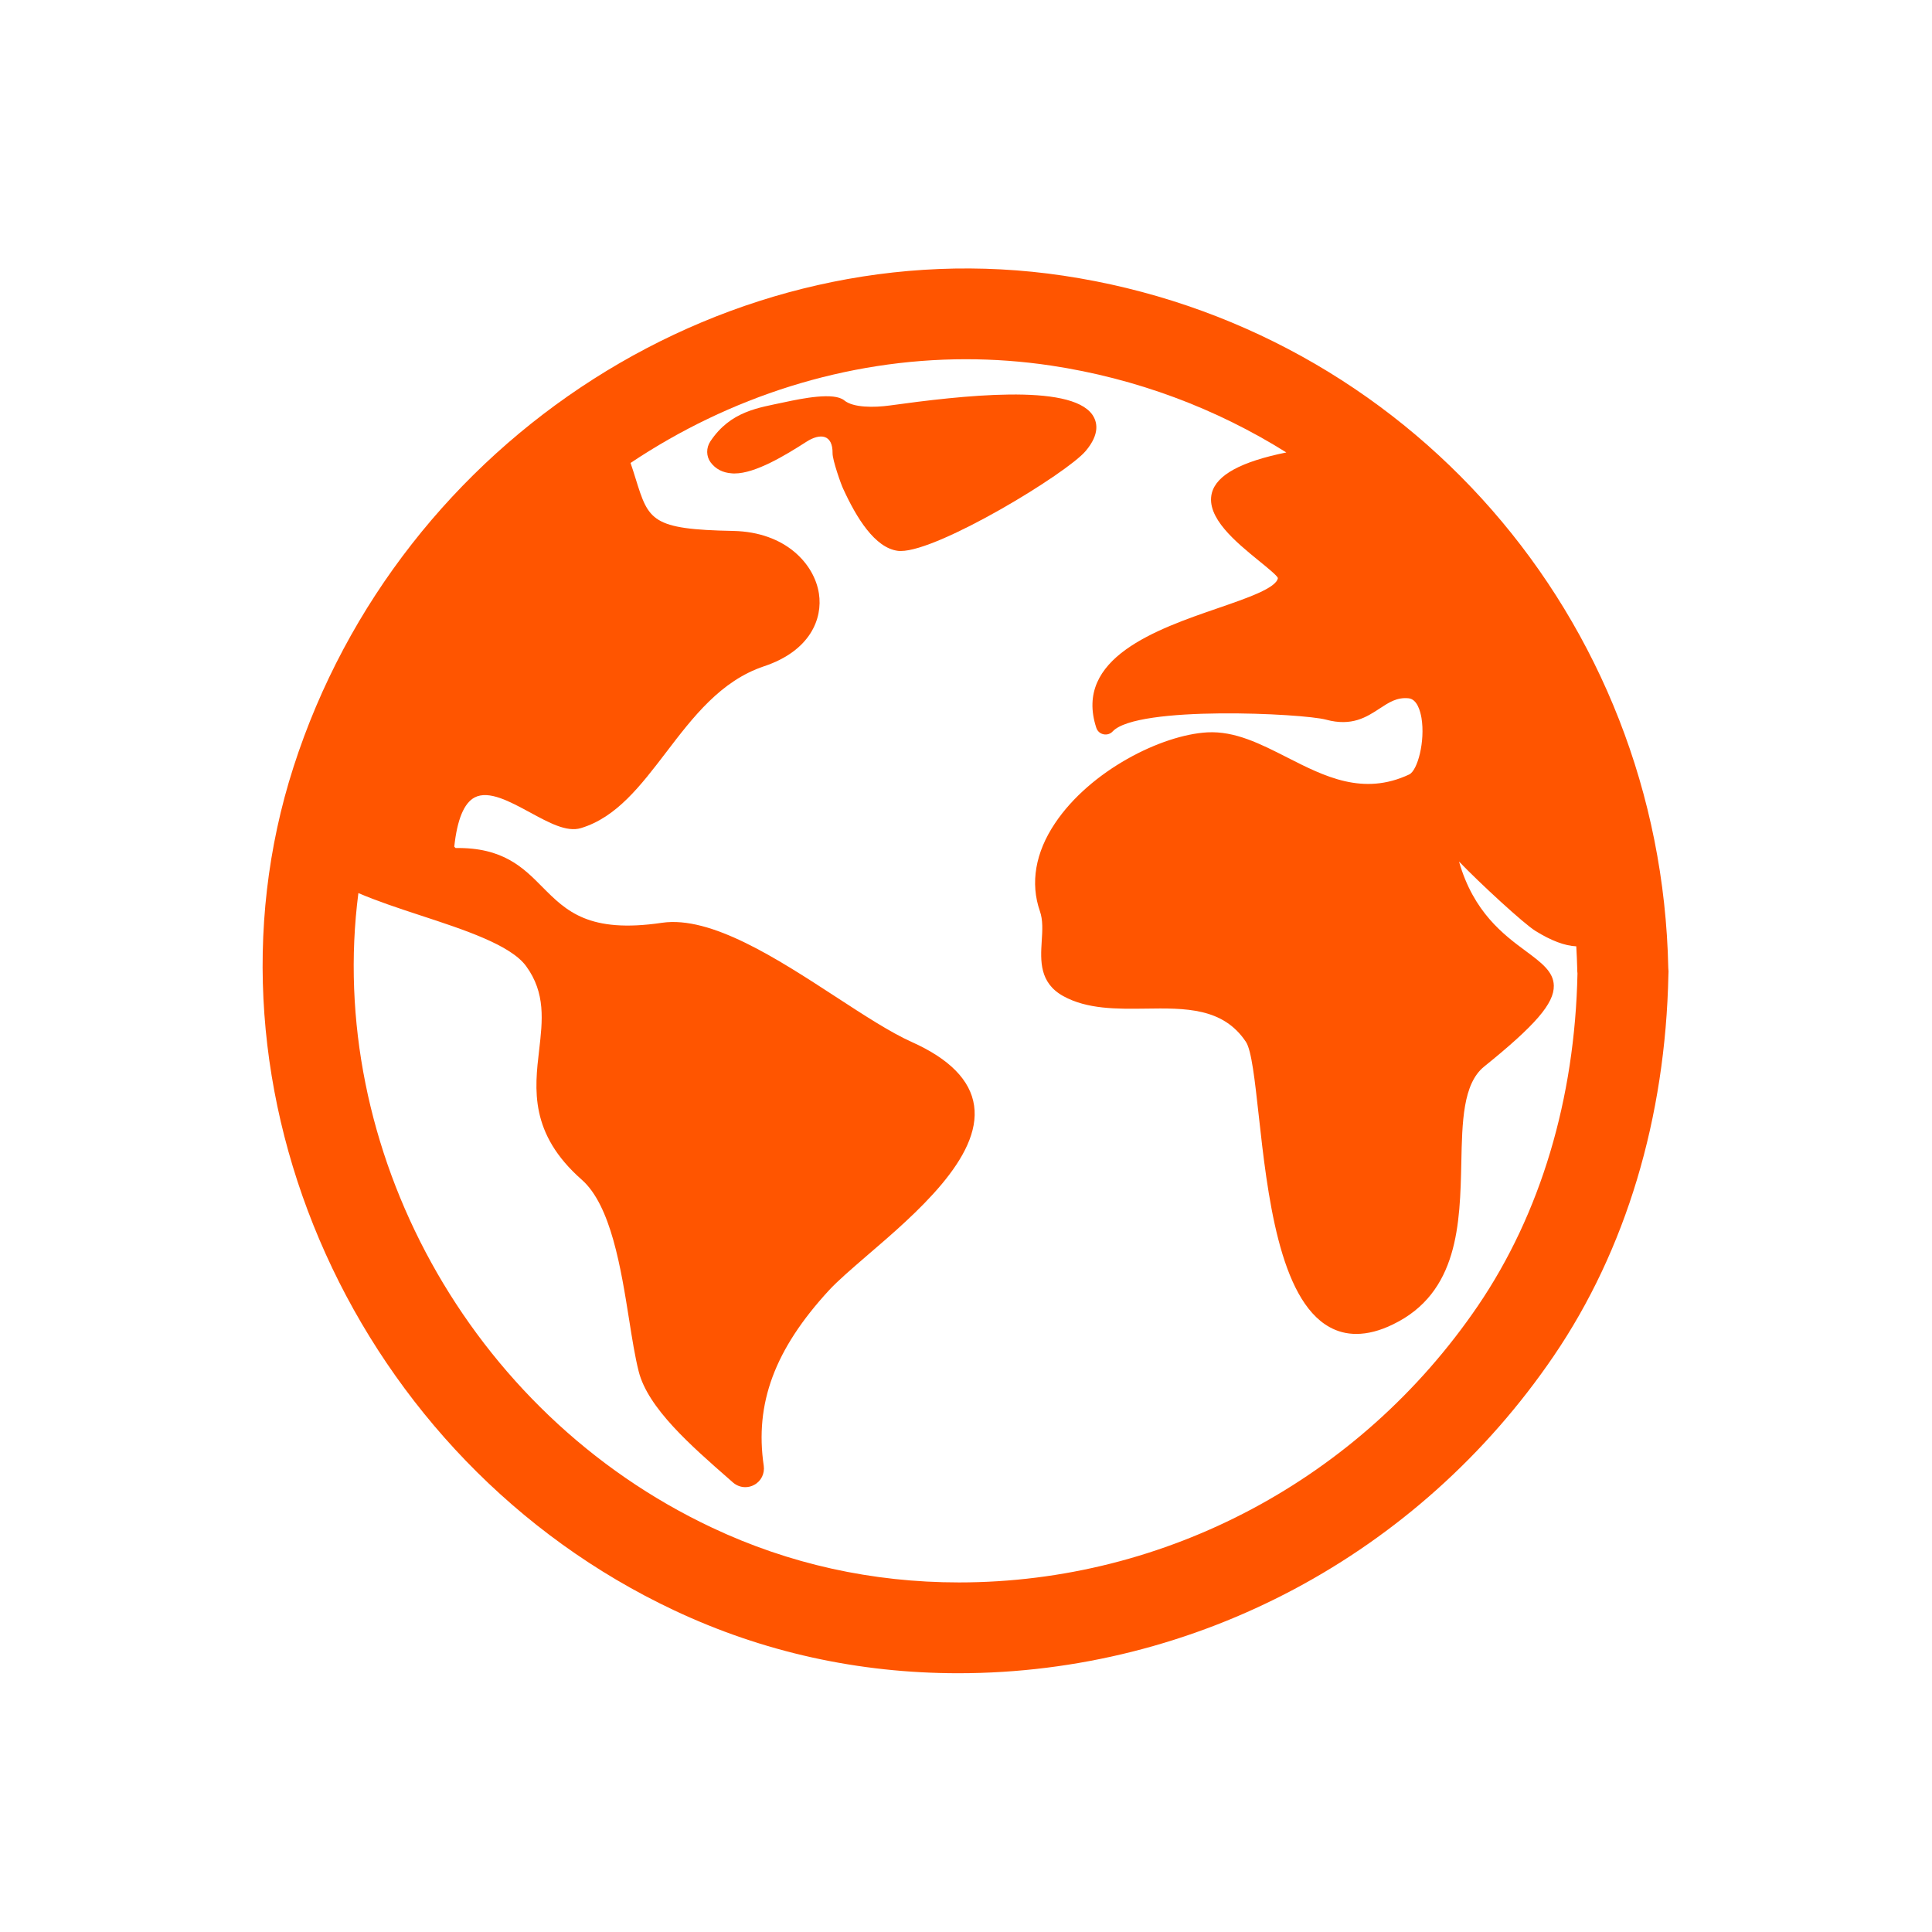<?xml version="1.0" encoding="utf-8"?>
<svg version="1.1" id="Logo" xmlns="http://www.w3.org/2000/svg" xmlns:xlink="http://www.w3.org/1999/xlink" x="0px" y="0px"
	 viewBox="155 16 160 160" style="enable-background:new 155 16 160 160;" xml:space="preserve">
<style type="text/css">
	.st0{display:none;fill:#CCCCCC;}
	.st1{fill:none;}
	.st2{fill:#FF5500;}
</style>
	<g>
	<path class="st2" d="M293.16,96.17c-0.59-28.97-21.66-53.09-50.1-57.34c-27.54-4.11-54.96,13.37-63.75,40.68
		c-8.63,26.79,5.21,57.47,31.52,69.85c7.34,3.46,15.26,5.21,23.53,5.21c19.67,0,38.11-9.82,49.31-26.27
		c5.98-8.78,9.26-19.71,9.5-31.59c0-0.1,0.01-0.19,0.01-0.26C293.17,96.35,293.17,96.26,293.16,96.17z M285.64,96.61
		c-0.21,10.39-3.06,19.91-8.25,27.54c-9.77,14.34-25.83,22.9-42.97,22.9c-7.18,0-14.06-1.52-20.44-4.53
		c-20.25-9.53-32.02-31.5-29.3-52.56c1.51,0.65,3.28,1.24,5.11,1.84c3.69,1.21,7.5,2.46,8.78,4.21c1.63,2.23,1.36,4.52,1.08,6.95
		c-0.38,3.24-0.81,6.92,3.53,10.74c2.42,2.13,3.25,7.37,3.92,11.58c0.25,1.59,0.49,3.09,0.79,4.28c0.76,3.05,4.34,6.17,7.49,8.93
		l0.33,0.29c0.29,0.25,0.65,0.38,1.01,0.38c0.25,0,0.51-0.06,0.74-0.19c0.58-0.31,0.88-0.94,0.79-1.58
		c-0.76-5.15,0.9-9.64,5.4-14.53c0.73-0.79,1.87-1.77,3.19-2.91c3.99-3.42,9.45-8.12,8.83-12.39c-0.3-2.1-2.04-3.87-5.17-5.27
		c-1.76-0.79-3.95-2.22-6.27-3.73c-4.85-3.16-10.34-6.73-14.4-6.14c-6.07,0.9-7.94-0.98-9.91-2.96c-1.6-1.62-3.27-3.29-7.19-3.23
		l-0.11-0.11c0.24-2.25,0.81-3.62,1.69-4.08c1.17-0.61,2.9,0.33,4.58,1.24c1.57,0.85,3.04,1.66,4.22,1.3
		c2.95-0.89,4.94-3.51,7.06-6.28c2.22-2.91,4.52-5.92,8.1-7.12c3.84-1.28,4.87-3.95,4.55-6.02c-0.37-2.44-2.75-5.1-7.09-5.19
		c-6.78-0.13-7.01-0.86-8.09-4.33c-0.12-0.39-0.26-0.83-0.42-1.3c8.18-5.47,17.83-8.59,27.77-8.59c2.33,0,4.67,0.17,7.02,0.52
		c7.13,1.07,13.72,3.57,19.52,7.2c-3.74,0.76-5.78,1.86-6.17,3.36c-0.52,2.02,2.02,4.08,3.87,5.59c0.69,0.56,1.54,1.25,1.6,1.45
		c-0.12,0.83-2.57,1.67-4.95,2.49c-5.06,1.74-11.98,4.13-10.09,9.91c0.09,0.28,0.31,0.48,0.6,0.54c0.28,0.06,0.57-0.03,0.76-0.24
		c2.03-2.16,15.75-1.49,17.67-0.97c2.14,0.58,3.36-0.22,4.43-0.92c0.78-0.51,1.44-0.95,2.41-0.85c0.7,0.08,0.96,1.05,1.06,1.62
		c0.32,1.94-0.32,4.36-1.02,4.69c-3.82,1.79-7.01,0.16-10.1-1.41c-2.22-1.13-4.32-2.2-6.61-2.08c-3.79,0.21-9.69,3.15-12.62,7.53
		c-1.63,2.43-2.06,4.95-1.25,7.28c0.26,0.74,0.21,1.59,0.15,2.49c-0.1,1.61-0.2,3.44,1.78,4.54c1.99,1.1,4.44,1.07,6.8,1.04
		c3.31-0.05,6.44-0.09,8.33,2.75c0.47,0.7,0.74,3.19,1.06,6.07c0.71,6.43,1.69,15.24,5.86,17.55c0.68,0.38,1.42,0.57,2.22,0.57
		c0.94,0,1.96-0.26,3.04-0.79c5.43-2.62,5.55-8.35,5.66-13.4c0.07-3.36,0.13-6.53,1.89-7.95c4.24-3.42,5.8-5.23,5.77-6.7
		c-0.02-1.16-1.03-1.91-2.31-2.86c-1.84-1.36-4.34-3.22-5.54-7.42c1.78,1.85,5.37,5.15,6.32,5.74c1.32,0.82,2.45,1.24,3.39,1.28
		c0.03,0.62,0.07,1.24,0.08,1.87l0,0.17L285.64,96.61z"/>
	<path class="st2" d="M244.92,53.34c1.19-1.42,0.95-2.41,0.54-3c-1.85-2.62-10.9-1.57-16.77-0.76c-1.3,0.18-3.03,0.19-3.77-0.42
		c-0.85-0.7-3.47-0.17-5,0.16c-2.07,0.45-4.41,0.71-6.09,3.23c-0.36,0.54-0.35,1.24,0.02,1.74c0.41,0.55,1,0.86,1.75,0.91
		c0.08,0.01,0.16,0.01,0.24,0.01c1.72,0,4.21-1.51,5.92-2.61c1.17-0.76,2.21-0.63,2.19,0.94c-0.01,0.56,0.71,2.6,0.87,2.92
		c1.1,2.41,2.63,4.92,4.55,5.16c0.07,0.01,0.15,0.01,0.23,0.01C232.75,61.64,243.35,55.21,244.92,53.34z"/>
</g>
</svg>
